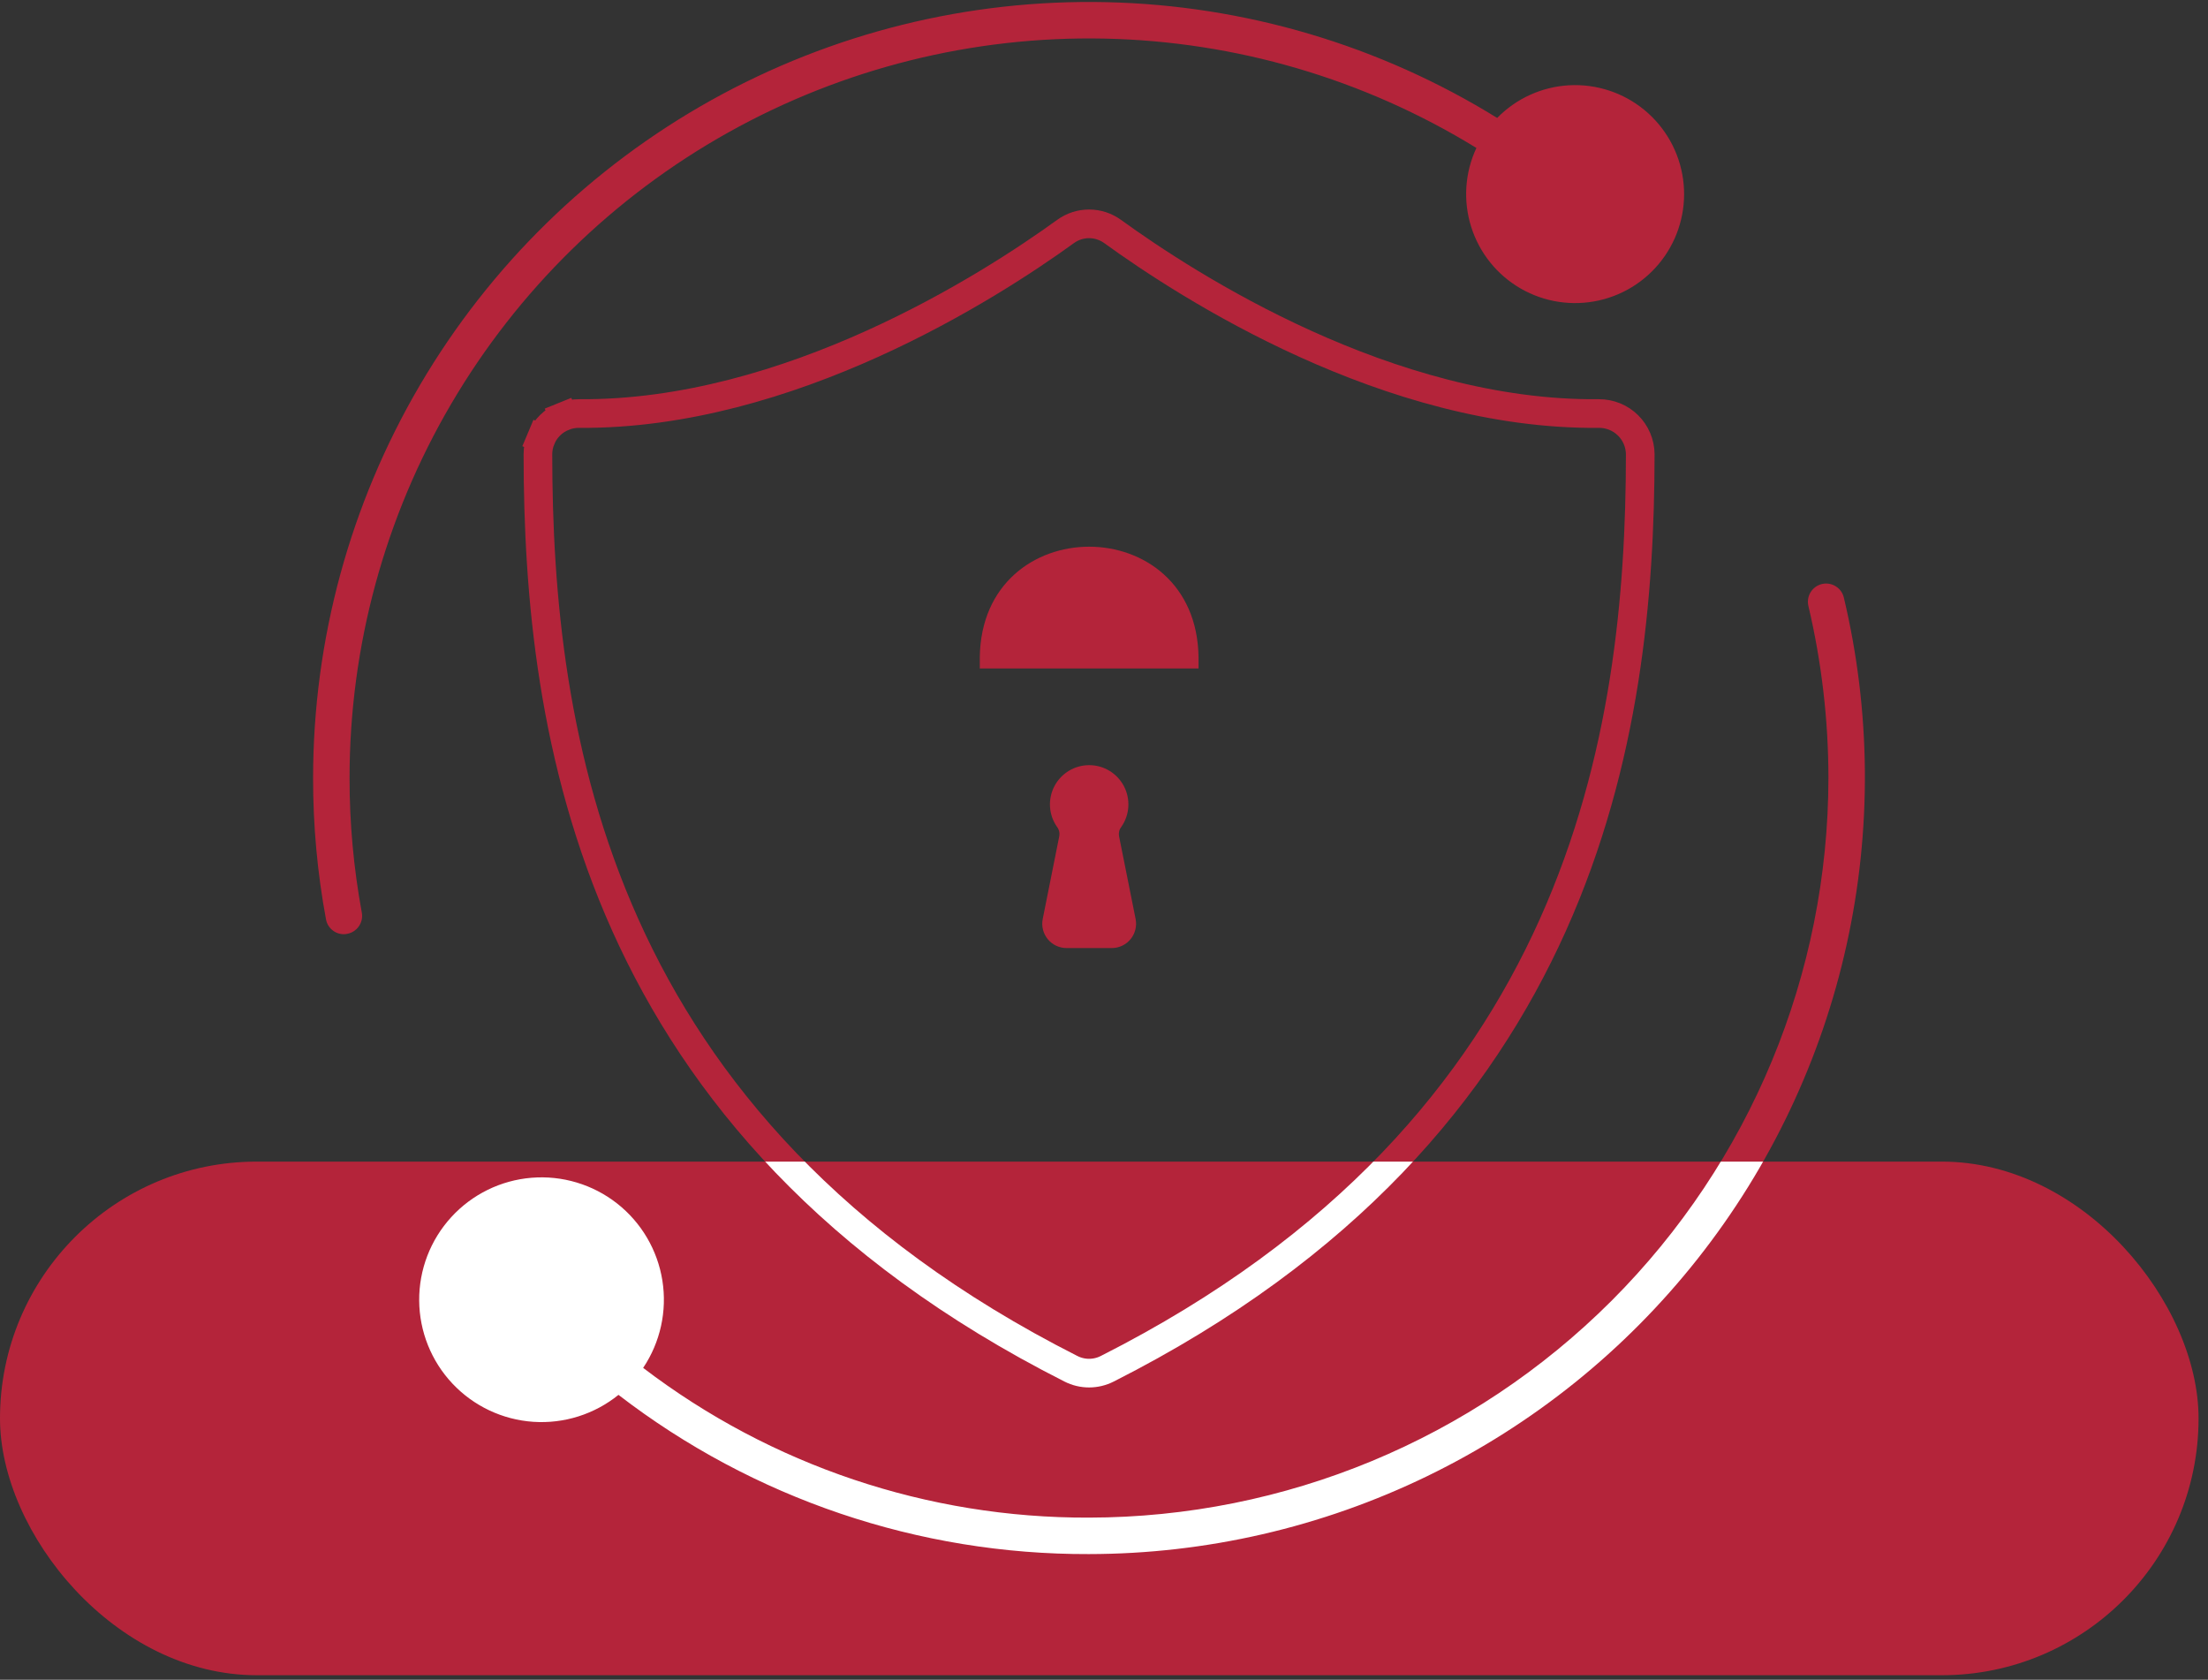 <svg width="117" height="89" viewBox="0 0 117 89" fill="none" xmlns="http://www.w3.org/2000/svg">
<rect x="0" y="0" width="117" height="89" fill="#333333" stroke="none"/>
<g clip-path="url(#clip0_412_84)">
<path d="M96.54 30.945C96.291 31.005 96.077 31.16 95.943 31.378C95.809 31.595 95.767 31.856 95.825 32.105C96.529 35.093 96.885 38.153 96.887 41.223C96.875 51.612 92.742 61.572 85.396 68.918C78.05 76.264 68.09 80.397 57.701 80.409C49.168 80.439 40.865 77.65 34.08 72.476C34.991 71.117 35.355 69.465 35.099 67.85C34.843 66.234 33.986 64.775 32.7 63.765C31.414 62.755 29.793 62.268 28.163 62.403C26.533 62.537 25.014 63.282 23.91 64.489C22.807 65.696 22.2 67.275 22.212 68.911C22.224 70.546 22.853 72.117 23.974 73.308C25.095 74.499 26.624 75.222 28.256 75.333C29.888 75.444 31.501 74.934 32.773 73.905C39.916 79.405 48.686 82.373 57.701 82.341C63.912 82.335 70.04 80.923 75.628 78.211C81.216 75.5 86.117 71.559 89.965 66.684C93.814 61.809 96.509 56.127 97.849 50.063C99.19 43.998 99.14 37.709 97.705 31.667C97.676 31.543 97.623 31.425 97.549 31.322C97.475 31.218 97.381 31.131 97.272 31.064C97.164 30.996 97.043 30.951 96.918 30.931C96.792 30.911 96.663 30.916 96.54 30.945Z" fill="#B4243A"/>
<path d="M18.523 41.223C18.523 34.253 20.383 27.409 23.91 21.397C27.437 15.384 32.503 10.422 38.587 7.02C44.671 3.619 51.552 1.901 58.521 2.045C65.49 2.189 72.294 4.189 78.233 7.839C77.62 9.151 77.522 10.644 77.958 12.024C78.394 13.405 79.332 14.571 80.588 15.292C81.843 16.013 83.323 16.236 84.735 15.917C86.147 15.599 87.388 14.762 88.212 13.571C89.036 12.381 89.383 10.925 89.184 9.491C88.985 8.058 88.255 6.751 87.138 5.83C86.022 4.909 84.6 4.441 83.154 4.518C81.709 4.596 80.346 5.213 79.334 6.249C73.105 2.398 65.961 0.281 58.64 0.115C51.319 -0.05 44.087 1.743 37.69 5.308C31.294 8.874 25.966 14.083 22.257 20.396C18.547 26.71 16.591 33.9 16.591 41.223C16.587 43.733 16.816 46.238 17.273 48.706C17.313 48.929 17.429 49.13 17.602 49.275C17.776 49.42 17.994 49.499 18.22 49.498C18.279 49.498 18.337 49.492 18.394 49.479C18.646 49.434 18.869 49.29 19.015 49.08C19.162 48.87 19.218 48.61 19.173 48.358C18.739 46.005 18.521 43.617 18.523 41.223Z" fill="#B4243A"/>
<path d="M51.918 34.839V35.419H63.51V34.839C63.419 27.009 52.008 27.009 51.918 34.839Z" fill="#B4243A"/>
<path d="M58.674 72.522L58.672 72.523C58.374 72.675 58.044 72.754 57.709 72.754C57.375 72.754 57.045 72.675 56.747 72.523L56.745 72.522C44.059 66.101 37.022 57.663 33.14 49.023C29.25 40.365 28.507 31.454 28.504 24.064C28.505 23.78 28.562 23.498 28.672 23.236L27.973 22.942L28.672 23.236C28.783 22.973 28.944 22.734 29.147 22.534C29.35 22.334 29.59 22.176 29.855 22.069L29.57 21.365L29.855 22.069C30.119 21.962 30.402 21.908 30.687 21.911L30.689 21.911C41.795 21.997 52.452 15.171 56.466 12.262C56.828 12.001 57.263 11.86 57.709 11.86C58.155 11.86 58.59 12.001 58.952 12.262C62.964 15.169 73.596 22.023 84.73 21.911C85.305 21.908 85.859 22.134 86.268 22.538C86.677 22.942 86.91 23.491 86.915 24.066C86.911 31.456 86.168 40.365 82.279 49.023C78.397 57.663 71.359 66.101 58.674 72.522Z" stroke="#B4243A" stroke-width="1.518"/>
<path d="M59.295 44.294C59.281 44.207 59.285 44.119 59.307 44.034C59.329 43.949 59.369 43.87 59.424 43.802C59.64 43.49 59.766 43.125 59.789 42.746C59.812 42.368 59.731 41.99 59.555 41.654C59.379 41.318 59.114 41.037 58.79 40.841C58.465 40.644 58.093 40.541 57.714 40.541C57.335 40.541 56.963 40.644 56.638 40.841C56.314 41.037 56.049 41.318 55.873 41.654C55.697 41.99 55.616 42.368 55.639 42.746C55.662 43.125 55.789 43.49 56.004 43.802C56.059 43.869 56.099 43.948 56.121 44.032C56.143 44.116 56.147 44.203 56.133 44.289C55.982 45.043 55.554 47.199 55.252 48.696C55.215 48.883 55.22 49.075 55.267 49.26C55.313 49.444 55.4 49.616 55.521 49.763C55.642 49.91 55.794 50.028 55.965 50.109C56.138 50.19 56.325 50.233 56.516 50.232H58.911C59.102 50.233 59.29 50.19 59.462 50.109C59.635 50.027 59.787 49.909 59.908 49.761C60.029 49.614 60.115 49.442 60.161 49.257C60.208 49.072 60.212 48.879 60.175 48.692L59.295 44.294Z" fill="#B4243A"/>
</g>
<rect y="61.547" width="116.5" height="27.214" rx="13.607" fill="#B4243A"/>
<g clip-path="url(#clip1_412_84)">
<path d="M96.54 30.946C96.291 31.006 96.077 31.161 95.943 31.378C95.809 31.595 95.767 31.857 95.825 32.105C96.529 35.094 96.885 38.154 96.887 41.224C96.875 51.613 92.742 61.573 85.396 68.919C78.05 76.265 68.09 80.397 57.701 80.41C49.169 80.44 40.865 77.651 34.08 72.476C34.991 71.118 35.355 69.466 35.099 67.85C34.843 66.235 33.986 64.776 32.7 63.766C31.414 62.756 29.793 62.269 28.163 62.403C26.533 62.537 25.014 63.283 23.911 64.49C22.807 65.697 22.2 67.276 22.212 68.911C22.224 70.547 22.853 72.117 23.974 73.308C25.095 74.499 26.625 75.223 28.256 75.334C29.888 75.444 31.501 74.934 32.773 73.906C39.916 79.405 48.686 82.373 57.701 82.342C63.912 82.335 70.041 80.923 75.628 78.212C81.216 75.5 86.117 71.559 89.965 66.685C93.814 61.81 96.509 56.127 97.849 50.063C99.19 43.999 99.141 37.71 97.705 31.667C97.677 31.543 97.623 31.426 97.549 31.322C97.475 31.219 97.381 31.131 97.272 31.064C97.164 30.997 97.044 30.952 96.918 30.932C96.792 30.912 96.664 30.916 96.54 30.946Z" fill="white"/>
<path d="M58.674 72.522L58.672 72.523C58.374 72.675 58.044 72.754 57.709 72.754C57.375 72.754 57.045 72.675 56.747 72.523L56.745 72.522C44.06 66.102 37.022 57.663 33.14 49.023C29.25 40.365 28.507 31.455 28.504 24.065C28.505 23.78 28.562 23.499 28.672 23.236L27.973 22.942L28.672 23.236C28.783 22.973 28.944 22.735 29.147 22.535C29.35 22.334 29.59 22.176 29.855 22.069L29.57 21.366L29.855 22.069C30.119 21.962 30.402 21.909 30.687 21.912L30.689 21.912C41.795 21.997 52.452 15.172 56.467 12.263C56.828 12.002 57.263 11.861 57.709 11.861C58.156 11.861 58.59 12.001 58.952 12.263C62.964 15.17 73.596 22.023 84.73 21.912C85.306 21.909 85.859 22.134 86.268 22.538C86.677 22.942 86.91 23.492 86.915 24.067C86.912 31.456 86.168 40.366 82.279 49.023C78.397 57.663 71.359 66.102 58.674 72.522Z" stroke="white" stroke-width="1.518"/>
</g>
<defs>
<clipPath id="clip0_412_84">
<rect width="82.429" height="82.429" fill="white" transform="translate(16.486)"/>
</clipPath>
<clipPath id="clip1_412_84">
<rect width="82.429" height="20.882" fill="white" transform="translate(16.486 61.547)"/>
</clipPath>
</defs>
</svg>
